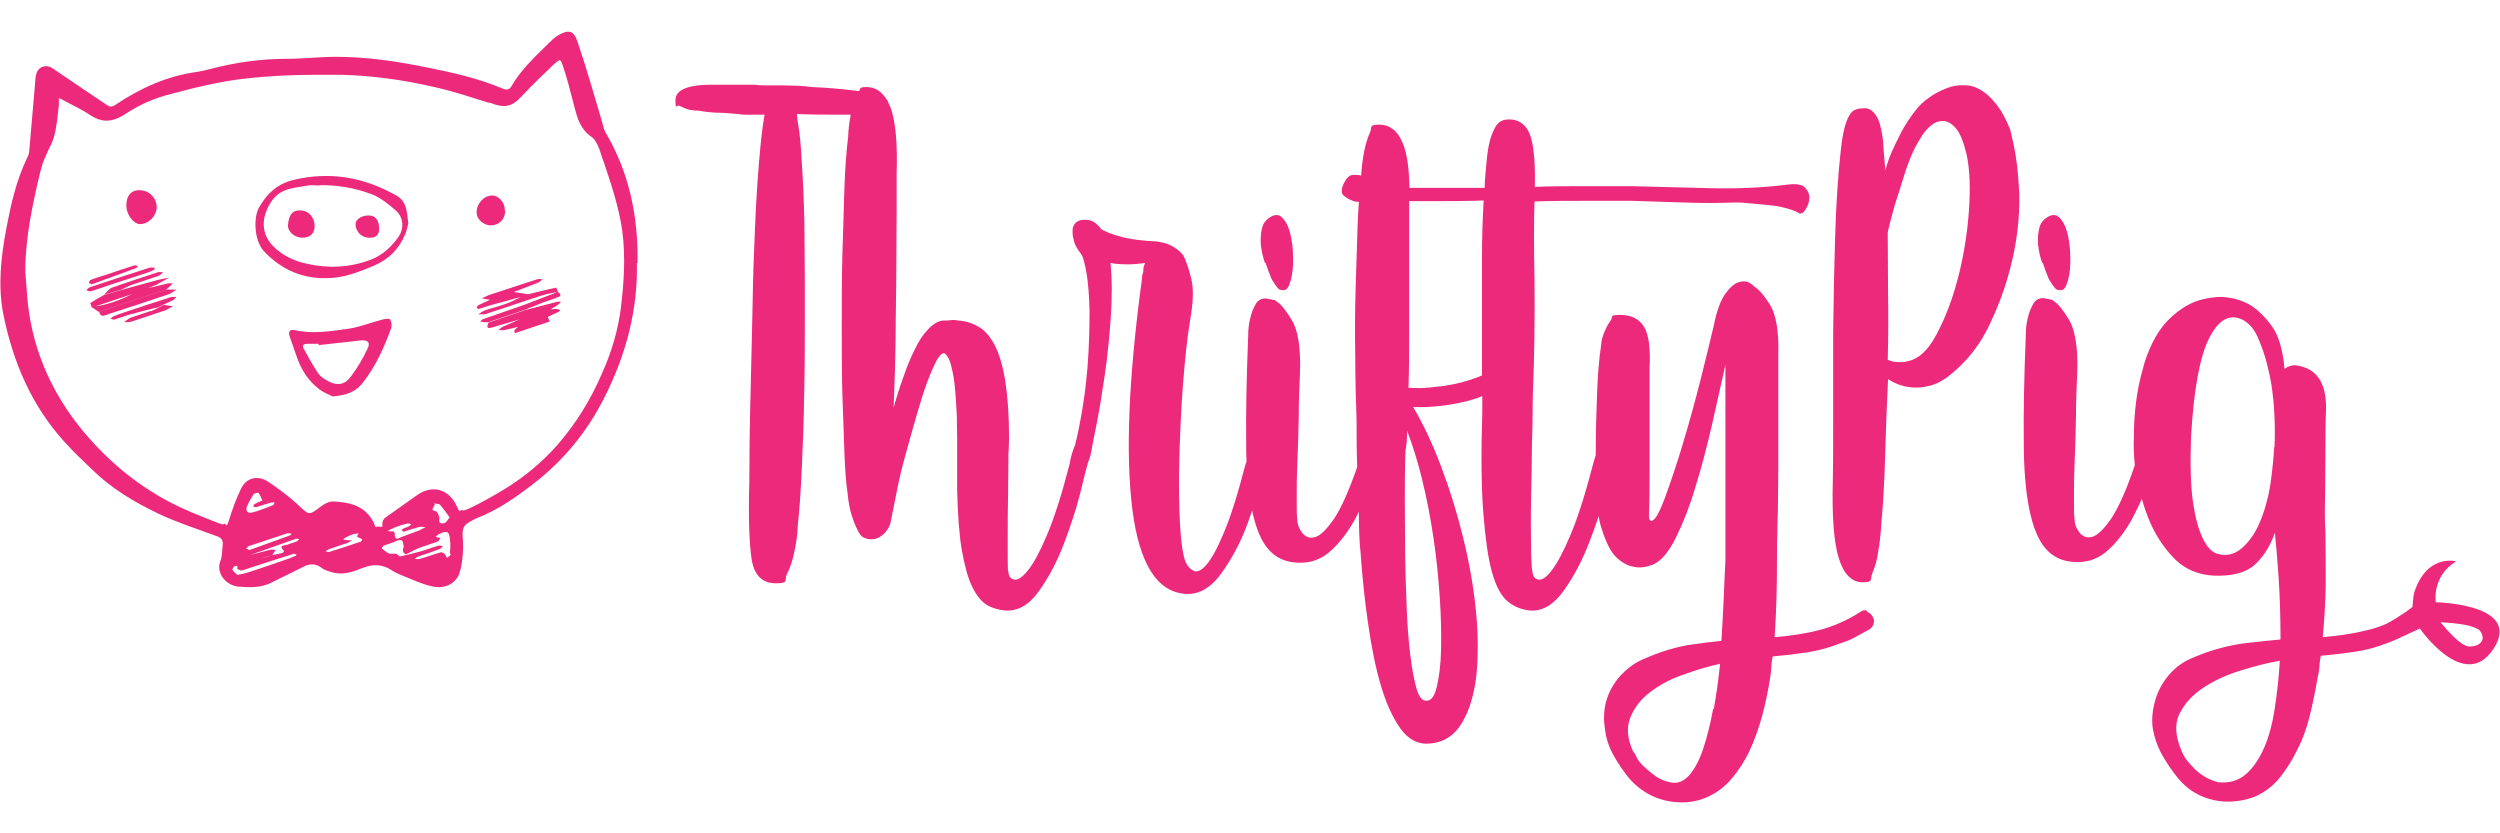 <?xml version="1.0" encoding="UTF-8"?>
<svg id="a" xmlns="http://www.w3.org/2000/svg" width="165" height="55" version="1.1" viewBox="0 0 751.7 231.4">
  <!-- Generator: Adobe Illustrator 29.1.0, SVG Export Plug-In . SVG Version: 2.1.0 Build 142)  -->
  <defs>
    <style>
      .st0 {
        fill: #ec297b;
      }
    </style>
  </defs>
  <g>
    <path class="st0" d="M380.5,69.4c.6,1.8,1.2,3.3,1.7,4.6.3.7.6,1.1.7,1.2.8,1.3,1.4,2,1.7,2.2.3.2.6.2.7.2,1.1.3,1.9-.2,2.4-1.7.6-1.5,1-3.5,1.1-6.1,0-2.6,0-5.1-.5-7.5-.4-2.4-1.1-4.4-2.2-5.8-1.1-1.5-2.3-1.8-3.8-1-1.5.8-2.4,1.9-2.8,3.4-.4,1.5-.5,3.1-.4,5,.2,1.9.6,3.7,1.2,5.5h0Z"/>
    <path class="st0" d="M561.3,174c-.7-.2-1.3-.1-1.9.4-4.1,2.6-8.2,4.4-12.5,5.5-4.3,1.1-8.7,1.7-13.3,2.1.5-7.5.7-15,.7-22.6s0-5.2.1-8.3c0-3.1.2-6.3.2-9.7,0-3.4.1-6.9.1-10.5v-34.1c.2-6.8-.7-11.7-2.4-14.6-1.8-2.9-3.5-4.9-5.1-5.8,0-.2-.4-.5-1.3-1-.9-.5-1.9-.5-3.2-.1-1.2.4-2.5,1.5-3.9,3.4-1.4,1.9-2.6,5.1-3.5,9.6-1,4.2-2.3,9.7-4,16.4-1.7,6.7-3.5,13.2-5.4,19.5-1.9,6.3-3.7,11.6-5.4,16.2-1.7,4.5-3,6.7-4,6.6-.5,0-.7-.6-.7-1.7.2-4.5.2-9.1.2-13.8v-30.3c.3-5.8-.2-10-1.6-12.4-1.4-2.4-3.8-3.7-7.2-3.7s-2.1.5-2.8,1.5c-.7,1-1.3,2-1.8,3.2-.7,1.5-1.1,3-1.2,4.6-.6,3.9-1.1,9.7-1.3,17.5-.2,5-.3,10.1-.3,15.4-.3.8-.5,1.7-.8,2.7-2.4,9.3-4.7,16.4-6.8,21.3-2.1,5-4,8.5-5.6,10.6-1.6,2.1-3,3-4,2.8-1.1-.2-1.7-1-1.8-2.3-.2-.8-.3-2.4-.4-4.9,0-2.4-.1-5.3-.1-8.6s0-6.9.1-10.8.2-7.7.2-11.4c0-3.7.2-7.1.2-10.2,0-3.1.1-5.6.1-7.5.5-12.2.6-23.5.5-34-.2-10.5-.2-18.5,0-24,4.9-.2,9.7-.2,14.6-.2h14.6c5.2.2,10.4.3,15.6.5,5.2.2,10.4.2,15.6,0,.6,0,1.9,0,3.7.2,1.8.2,3.7.3,5.6.5,1.9.2,3.8.4,5.5.9,1.7.4,3,.9,3.8,1.3.8.7,1.6.5,2.3-.5.7-1,1.2-2.1,1.3-3.3.2-1.2-.2-2.3-1.1-3.4-.9-1.1-2.6-1.4-5.2-1.1-7.8,1-15.6,1.3-23.5,1.1-7.9-.2-15.7-.4-23.5-.6h-14.6c-4.9,0-9.7,0-14.6.2.2-8.4-.5-14-1.9-16.7s-3.8-3.9-6.9-3.5c-1.3.2-2.3.9-3,2.1-.7,1.2-1.2,2.5-1.6,3.8-.5,1.8-.8,3.7-1,5.6-.3,2.9-.6,5.9-.7,9h-22.6c-.1-5.7-.7-10-1.8-12.9-1.5-4.1-4-6.1-7.3-6.1s-2,.8-2.8,2.4c-.7,1.6-1.2,3.3-1.6,5.1-.5,2.3-.8,4.8-1,7.5,0,.1,0,.2,0,.3-.9-.2-1.7-.2-2.4-.2-1.1,0-2,.9-2.7,2.3-1,1.9-1,3.3-.1,4,.9.7,1.9,1.3,3,1.6.3.2.8.2,1.5.2h0c-.2,2.3-.3,4.8-.4,7.4-.2,6.1-.4,12.5-.6,19.1-.2,6.7-.2,13.4-.1,20.2,0,6.8.2,13.1.4,19,0,4.8,0,9.5.2,14-2.5,7.2-4.8,12.3-6.9,15.5-2.2,3.2-4.1,5.1-5.7,5.6-1.6.5-2.9,0-3.9-1.2-1-1.3-1.5-2.6-1.5-3.9-.2-1-.2-3-.2-6.2s0-6.9.2-11.2c.2-4.3.3-8.8.4-13.6,0-4.8.2-9.4.4-13.8.2-7.1-.6-12.2-2.4-15.2-1.8-3-3.3-4.9-4.6-5.7-.3-.3-.6-.5-.9-.5s-.5,0-.9-.2c-.3,0-.6,0-1-.2-1.6-.2-2.8.4-3.5,1.6-.7,1.2-1.3,2.6-1.6,4-.5,1.8-.7,3.7-.7,5.8-.5,12.5-.7,23-.6,31.5,0,2.1,0,4.1.1,6,0,.3-.2.6-.3.9-2.4,9.3-4.6,16.2-6.6,20.8-1.9,4.6-3.7,7.8-5.2,9.5-1.5,1.7-2.8,2.3-3.9,1.7-1.1-.6-1.8-1.4-2.3-2.6-.8-1.9-1.4-5.8-1.7-11.4-.3-5.7-.4-12.2-.2-19.5.2-7.3.5-14.8,1.1-22.5.6-7.7,1.3-14.5,2.3-20.3.8-4.7.9-8.5.2-11.4-.7-2.9-1.5-5.3-2.4-7.1-1.5-1.8-3.3-3-5.6-3.7-1.3-.3-2.2-.5-2.7-.5-4.1-.2-7.4-.6-10.1-1.3-2.7-.7-4.7-1.5-6.2-2.3-1.1-1.5-2.3-2.4-3.4-2.7-.6-.2-1.3-.2-1.9-.2s-1.1.1-1.7.4c-.6.2-1.1.8-1.5,1.6-.2.5-.2,1.1-.2,1.9s.2,1.7.5,2.8c.3,1.1,1.1,2.3,2.2,3.8.5.8,1,2.7,1.5,5.6.5,2.9.8,6.7.9,11.4,0,4.7-.1,10.3-.6,16.7-.5,6.4-1.5,13.5-3.2,21.3-.2.7-.4,1.4-.5,2.1-.2.4-.3.9-.5,1.3-.5,1.3-.9,2.8-1.2,4.6-2.4,9.3-4.7,16.4-6.8,21.3-2.1,5-4,8.5-5.7,10.6-1.7,2.1-3.1,3-4.1,2.8-1.1-.2-1.7-1-1.8-2.3-.2-.6-.2-2.1-.2-4.3v-7.9c0-3.1,0-6.4.1-10,0-3.6.1-7.1.1-10.7s0-2.6.1-3.8c0-1.2.1-2.4.1-3.5,0-6.8-.4-12.5-1.1-17-.7-4.5-1.8-8.2-3.1-10.8-1.4-2.7-3-4.6-4.9-5.7-1.9-1.1-4-1.8-6.2-1.9-.8-.2-1.6-.2-2.3-.1s-1.5.1-2.3.1c-1.5.2-2.9,1-4.4,2.6-1.5,1.5-2.8,3.5-4,6-1.2,2.4-2.4,5.2-3.4,8.2-1.1,3-2.1,6.1-3,9.4.3-6.8.5-13.8.6-20.9,0-7.1.2-14,.2-20.5,0-6.5.1-12.3.1-17.3v-11.4c.3-9.3-.3-15.9-1.8-20.1-.3-.7-.6-1.4-.9-2,0-.2-.2-.4-.4-.6-1.5-2.4-3.5-3.6-5.9-3.6s-1.7.4-2.3,1.2c-4.2-.5-8.8-1-14-1.2-1.5-.2-2.9-.3-4.4-.4-1.5,0-2.9-.1-4.4-.1h-4.4c-1.5,0-2.8,0-4.1-.2h-11.7c-8.1-.2-12.2,1.4-12.2,4.6s.4,1.4,1.1,1.7c.7.3,1.5.7,2.3,1,1,.3,2.2.5,3.7.5,1.5.3,3.2.5,5.2.6,2,0,4.2.2,6.5.4,1,.2,1.9.2,2.9.2h5.1c-.7,3.7-1.2,8.6-1.7,14.6-.5,6-.9,12.6-1.2,19.8-.3,7.2-.6,14.7-.7,22.4-.2,7.7-.3,15.1-.5,22-.2,7-.3,13.3-.4,18.9,0,5.6-.1,9.9-.1,13-.3,10.6,0,18.2.7,23,.8,4.8,3.2,7.2,7.3,7.2s2.4-.9,3.3-2.7c.9-1.8,1.6-3.8,2.1-6.1.6-2.6,1.1-5.5,1.2-8.8.5-4.5.9-10.3,1.2-17.2.3-6.9.6-14.2.7-22,.2-7.8.2-15.7.2-23.9s0-15.8-.1-23c0-7.2-.3-13.7-.6-19.4-.3-5.7-.6-10-1-12.9-.3-1.9-.6-3.7-.7-5.1,4.5.2,8.7.2,12.4.2s2.6,0,3.8,0c-.4,2.1-.7,4.4-.8,6.9-.5,4.1-.9,9.2-1.1,15.3-.2,6.2-.4,12.7-.6,19.7-.2,7-.2,14.2-.2,21.5s0,14.4.2,20.9c.2,6.6.4,12.4.6,17.5.2,5.1.5,9,.9,11.6.3,3.2.8,5.8,1.5,7.7.6,1.9,1.3,3.3,1.8,4.3.6,1,1.1,1.6,1.7,1.8.6.2,1,.4,1.3.4,1.3.2,2.4,0,3.4-.6,1-.6,1.7-1.3,2.2-2.1.6-.8,1.1-1.8,1.2-2.9.5-2.4,1.1-5.4,1.8-9,.7-3.6,1.6-7.3,2.7-11.2,1.1-3.9,2.1-7.7,3.2-11.4,1.1-3.7,2.1-7.1,3.2-10,1.1-2.9,2.1-5.2,3-6.8,1-1.6,1.8-2.2,2.4-1.7.8.7,1.5,2,1.9,4,.5,2,.9,4.3,1.1,6.9.2,2.6.4,5.2.5,7.8,0,2.6.1,4.7.1,6.3v16.1c.2,7.3.6,13.3,1.4,17.9.8,4.6,1.8,8.3,3.1,11,1.3,2.7,2.8,4.5,4.4,5.5,1.7,1,3.6,1.5,5.6,1.7,3.9.2,7.3-1.8,10.2-6,2.9-4.1,5.4-8.8,7.4-14.1,2-5.3,3.7-10.3,4.9-15.2,1.2-4.7,1.9-7.8,2.3-9.1.5-1.1.9-2.5,1.2-4.3.2-1,.6-3.5,1.5-7.7.8-4.1,1.6-9,2.4-14.5.8-5.5,1.4-11.3,1.8-17.4.4-6.1.4-11.5-.1-16.2,1.6.3,3.4.4,5.2.4,1.9,0,3.6-.2,5.2-.4-.3.7-.5,1.3-.5,1.8s0,1-.2,1.3c-.2.7-.2,1.1-.2,1.5-4.1,30-5,53.2-2.9,69.6,2.1,16.4,7.5,24.8,16.1,25.3,3.7.2,7-1.6,9.9-5.2,2.8-3.7,5.2-7.8,7.2-12.4,1.1-2.5,2-5.1,2.8-7.5,1.1,5.3,2.7,9.2,4.9,11.7,2.2,2.5,5.1,3.9,8.9,4,3.9.2,7.2-1.1,10-3.7,2.8-2.6,5.1-5.7,7.1-9.3.4-.8.8-1.5,1.2-2.3,0,.4,0,.9,0,1.3,0,4.5.2,8.2.5,11,.5,7,1.2,14,2.2,20.9,1,7,2.2,13.2,3.8,18.7,1.6,5.5,3.6,9.9,6,13.3,2.4,3.3,5.3,4.8,8.7,4.5,4.2-.3,7.5-2.4,9.7-6.1,2.3-3.7,3.7-8.5,4.4-14.2.6-5.8.6-12.3-.1-19.5-.7-7.2-2-14.5-3.8-21.9-1.8-7.4-4-14.5-6.6-21.4-2.6-6.9-5.4-12.9-8.5-18.1,5.7.2,11.2-.5,16.7-1.9,1.4-.4,2.8-.8,4.1-1.4v4.8c-.4,12.5-.3,22.6.3,30.2.6,7.6,1.4,13.6,2.6,17.9,1.2,4.3,2.8,7.3,4.8,8.9,2,1.6,4.3,2.5,6.8,2.7,3.7.2,7-1.8,10-6s5.4-8.8,7.5-14.1c1.1-2.8,2.1-5.6,3-8.3.2,1.4.5,2.7.9,3.8,1.3,4.2,2.8,7.1,4.4,8.6,1.6,1.5,3.3,2.5,5.1,2.8,1.8.5,3.8.2,6.1-.7,2.4-1.1,4.7-3.9,6.8-8.2,2.1-4.3,4.1-9.3,5.8-15.1,1.8-5.8,3.4-11.9,4.9-18.4,1.5-6.5,2.8-12.6,4.1-18.3v58.9c-.2,3.2-.3,6.9-.5,11.1-.2,4.1-.4,8.5-.7,13-2.8.3-5.4.6-8,1-2.6.3-5.3.9-8,1.7-2.6.8-5.2,1.8-7.7,2.9-2.5,1.1-4.7,2.8-6.7,4.9-4.1,4.7-5.6,10.1-4.6,16.1.3,2.8,1.2,5.4,2.6,7.9,1.4,2.5,3,4.8,4.7,6.9,3.7,4.2,8.4,6.6,13.9,7.1,3.4.3,6.6-.2,9.5-1.5,2.9-1.3,5.4-3.2,7.5-5.7,2.1-2.5,3.8-5.2,5.1-7.9,1.6-3.4,2.9-7,3.9-10.7,1-3.7,1.8-7.5,2.4-11.2.2-1.1.3-2.3.4-3.4,0-1.1.2-2.3.4-3.4,3.4-.3,6.8-.7,10.2-1.2,3.4-.5,6.7-1.4,10-2.7,1.6-.5,3.2-1.1,4.6-1.9,1.5-.8,2.9-1.6,4.4-2.4.6-.5,1.1-1.1,1.2-1.8.2-.7,0-1.4-.4-2.1-.4-.6-.9-1.1-1.6-1.3h0ZM427.6,134.6c1.4,5.6,2.5,11.4,3.4,17.4.9,6,1.5,12,1.9,17.9.4,5.9.5,11.2.4,15.8s-.6,8.4-1.3,11.3c-.7,2.9-1.8,4.3-3.3,4.1-1.1,0-2.1-1.2-2.8-3.7s-1.3-5.6-1.8-9.6c-.5-4-.9-8.6-1.1-13.8-.2-5.2-.4-10.6-.5-16.1,0-5.5-.1-11-.1-16.6s0-10.6.2-15.3c.2-1,.3-2,.4-3,0-1.1.1-2.1.1-3,1.6,4.1,3.1,8.9,4.5,14.5h0ZM442.5,104.5c-3.4,1.1-6.9,1.9-10.5,2.2-1.5.2-2.9.3-4.4.4-1.5,0-2.8,0-4.1-.1.2-5.4.2-10.7.2-16.1v-37.3c0-.9,0-1.8,0-2.7h5.2c5.8,0,11.5,0,17.2-.2-.3,5.4-.5,11.2-.5,17.7v34.9c-1.1.5-2.1.9-3.2,1.2h0ZM515.1,203.6c-.8,4.4-1.8,8.3-2.9,11.7-1.1,3.4-2.5,6.1-4.1,8-1.6,1.9-3.5,2.8-5.6,2.4-1.8-.3-3.4-1-4.7-1.9-1.4-1-2.7-2.1-4-3.4-.8-.8-1.4-1.6-1.7-2.3-.3-.7-.6-1.3-1-1.6-1.8-3.9-2.1-7.3-.9-10.3,1.2-3,3.2-5.6,6-7.7,2.8-2.1,6-3.9,9.9-5.2,3.8-1.4,7.5-2.5,11.1-3.3-.5,4.7-1.1,9.3-1.9,13.6h0Z"/>
    <path class="st0" d="M606.1,37.3c-.5-2.9-1.1-5.6-1.7-8-1.3-3.2-2.7-5.8-4.3-7.7-1.5-1.9-3-3.2-4.3-4-1.6-1-3.2-1.5-4.6-1.5-2.3-.2-4.4.2-6.3,1-1.9.8-3.6,1.7-4.9,2.7-1.6,1.1-3,2.4-4.1,3.9-1.8,2.3-3.2,4.5-4.3,6.6-1.1,2.1-2,4.1-2.8,5.8-.8,1.9-1.5,3.8-1.9,5.6-.3-3.6-.6-6.5-.7-8.8-.3-2.8-.8-4.8-1.3-6.2-.6-1.4-1.3-2.4-2.1-3-.8-.6-1.7-.9-2.7-.7-.8,0-1.5.1-2.2.4-.7.2-1.3.8-1.8,1.7-.6.9-1.1,2.2-1.5,3.8-.4,1.6-.8,3.8-1.1,6.6-.8,7.3-1.4,15.8-1.7,25.6-.3,9.7-.5,19.4-.6,29,0,9.6,0,18.4,0,26.5,0,8.1,0,14.1-.1,18-.3,11,.3,19,1.8,23.7,1.5,4.8,3.9,7.2,7.2,7.2s2.1-.9,2.9-2.8c.8-1.9,1.4-3.9,1.7-6.2.5-2.6.8-5.6,1-9,.5-5.4.9-11.8,1.1-19.4.2-7.5.5-15.5.9-23.7,1.9,1.3,4.1,2.1,6.3,2.4,1.9.3,4.1.2,6.6-.5,2.4-.6,5-2.3,7.8-4.9,4.1-3.7,7.3-8.1,9.7-13.1,2.4-5,4.3-9.9,5.6-14.6,1.6-5.4,2.7-11,3.2-16.8.3-3.9.4-7.5.1-10.8-.2-3.3-.5-6.2-.9-8.6h0ZM592,54c-.5,6.9-1.6,13.6-3.3,20.1-1.7,6.5-3.9,12.2-6.5,17-2.6,4.9-5.6,7.5-9,8-.5.2-1.1.2-1.7.2s-1.1,0-1.7-.1c-.7,0-1.4-.3-2.2-.6.2-6.8.2-13.5.1-20,0-6.5-.1-12.6-.1-18.3.6-2.8,1.4-5.6,2.2-8.5.8-2.4,1.7-5.2,2.6-8.2.9-3,2-5.9,3.3-8.6.8-1.5,1.6-2.8,2.4-4.1.8-1.1,1.7-2.1,2.7-2.9,1-.8,2.1-1.2,3.4-1.2s2.6.7,3.9,2.2c1.3,1.5,2.3,4.1,3.2,7.8,1,4.5,1.2,10.3.7,17.2h0Z"/>
    <path class="st0" d="M614.2,69.4c.6,1.8,1.2,3.3,1.7,4.6.3.7.6,1.1.7,1.2.8,1.3,1.4,2,1.7,2.2.3.2.6.2.7.2,1.1.3,1.9-.2,2.4-1.7.6-1.5,1-3.5,1.1-6.1,0-2.6,0-5.1-.5-7.5-.4-2.4-1.1-4.4-2.2-5.8-1.1-1.5-2.3-1.8-3.8-1-1.5.8-2.4,1.9-2.8,3.4-.4,1.5-.5,3.1-.4,5,.2,1.9.6,3.7,1.2,5.5h0Z"/>
    <path class="st0" d="M732.4,171.5s-1.3-7.8,6.1-12.3c0,0-8.8-2.4-12.6,9.4-.3,1-.5,4.3-.5,4.3,0,0-3.5,2.8-7.9,5.1-1.8.8-3.7,1.4-5.7,1.9-4.4,1.1-8.8,1.7-13.4,2.1.5-5.2.8-10.5.9-15.8,0-5.4,0-10.7-.1-16.1-.2-2.8-.2-6.2-.1-10.5,0-4.2.1-8.3.1-12.2s0-9.3.2-14.4c0-7.6-2.9-11.8-8.8-12.7-1.3-.2-2.5.2-3.7,1-.5-5.8-1.8-10.2-4-13.1-2.2-2.9-4.4-5-6.7-6.3-2.8-1.5-5.8-2.2-9-2.2-3.4.2-6.4.9-8.9,2.2-2.5,1.3-4.7,3-6.6,5-1.9,2-3.4,4.3-4.6,6.8-1.2,2.5-2.2,5.1-2.8,7.7-1.8,6.2-2.7,13.1-2.7,20.9-.1,2.3,0,5,.3,8-2.5,7.4-4.9,12.7-7,15.9-2.2,3.2-4.1,5.1-5.7,5.6-1.6.5-2.9,0-3.9-1.2-1-1.3-1.5-2.6-1.5-3.9-.2-1-.2-3-.2-6.2s0-6.9.2-11.2c.2-4.3.3-8.8.4-13.6,0-4.8.2-9.4.4-13.8.2-7.1-.7-12.2-2.4-15.2-1.8-3-3.3-4.9-4.6-5.7-.3-.3-.6-.5-.8-.5s-.5,0-.9-.2c-.3,0-.7,0-1-.2-1.6-.2-2.8.4-3.5,1.6-.7,1.2-1.3,2.6-1.6,4-.5,1.8-.7,3.7-.7,5.8-.5,12.5-.7,23-.6,31.5,0,8.5.6,15.4,1.7,20.7,1.1,5.3,2.7,9.2,4.9,11.7,2.2,2.5,5.1,3.9,8.9,4,3.9.2,7.2-1.1,10-3.7,2.8-2.6,5.1-5.7,7.1-9.3,1.1-2.1,2.1-4.1,2.9-6,.7,2.4,1.5,4.8,2.5,7.1,1.9,4.3,4.4,8,7.5,11.1,3.2,3.1,7.1,4.7,11.8,4.9,5.7.2,9.8-1,12.4-3.5,2.6-2.5,4.5-5.6,5.8-9.4.3,2.8.7,7.1,1.1,13,.4,5.9.6,12.3.6,19.1-3.2.3-6.5.6-9.6,1-3.2.3-6.4,1-9.6,1.9-2.8.8-5.4,1.8-7.9,2.9-2.5,1.1-4.7,2.8-6.5,4.9-1.9,2.3-3.3,4.8-4.1,7.7-.8,2.8-1.1,5.6-.7,8.4.5,2.8,1.4,5.4,2.8,7.9,1.4,2.5,3,4.8,4.7,6.9,3.4,4.2,8,6.6,13.6,7.1,3.4.2,6.7-.3,9.7-1.5,2.9-1.3,5.4-3.2,7.4-5.7,2-2.5,3.7-5.2,5-7.9,1.8-3.4,3.1-7,4-10.7.9-3.7,1.7-7.5,2.3-11.2.3-1.1.5-2.3.6-3.4,0-1.1.2-2.3.4-3.4,3.4-.3,6.8-.7,10.2-1.2,3.4-.5,6.7-1.4,10-2.7,1.4-.5,2.7-1.1,4.2-1.8l5.4-2.5s13.5,19.5,22.2,6c8.7-13.5-17.6-13.9-17.6-13.9h0ZM683.8,124.9c-.2,3.6-.6,7.4-1.2,11.6-.7,4.1-1.8,8-3.4,11.6-1.3,2.9-3,5.3-5.2,7.2-2.2,1.9-4.7,2.4-7.4,1.6-1.6-.5-3.1-2.1-4.4-4.9-1.1-2.3-2.1-5.8-2.8-10.5-.7-4.7-.9-11.3-.6-19.7.8-14.1,2.6-24,5.4-29.6,2.8-5.6,6.1-7.5,10-5.7,1.9,1,3.5,2.7,4.6,5.2,1.1,2.5,2.1,5.2,2.8,8,.7,2.8,1.3,5.5,1.6,8,.3,2.5.5,4.1.5,4.7.3,4.1.4,8.2.2,12.4h0ZM684,203.3c-.7,4.5-1.7,8.5-3.2,11.9-1.5,3.4-3.3,6.1-5.5,8-2.2,1.9-5,2.8-8.4,2.4-3.2-.8-6-2.6-8.3-5.4-.8-.8-1.4-1.6-1.8-2.3-.4-.7-.7-1.3-.8-1.6-1.9-4.4-2.2-8.1-.7-11.2,1.5-3.1,3.9-5.7,7.2-7.9,3.3-2.2,7.1-3.9,11.3-5.2,4.2-1.3,8.1-2.3,11.7-2.9-.3,4.9-.8,9.6-1.5,14.1h0ZM746.3,183.1c-1,1.7-3.1,1.7-4.1,1.7-2-.3-4.9-3.1-8.4-7.3,5.3.3,9.4.9,11.5,2.2.7.6,1.6,2.2,1,3.4h0Z"/>
  </g>
  <path class="st0" d="M100.2,109.7c-1-.5-2.9-1.2-4.4-2.4-3.1-2.4-5.2-5.7-6.5-9.4-.7-2.1-1.5-4.2-2.2-6.3-.5-1.4,0-2.3,1.6-1.9,5.3,1.2,10.7.3,15.9-.4,3.5-.5,6.9-1.9,10.4-2.8.8-.2,2.1-.4,2.3,0,.4.7.6,1.8.3,2.6-2.1,5.9-4.7,11.5-8.5,16.4-2,2.6-4.8,3.8-9,4.1h0ZM95.8,94.1v-.3c-1.1,0-2.3,0-3.4,0-1.4,0-1.6.6-1,1.6,1.4,2.5,2.7,5,4.3,7.3.7,1,1.8,1.7,2.9,2.3,2.8,1.5,5.1,1.2,7-1.5,1.9-2.5,3.5-5.3,4.9-8.2,1-2,0-2.8-2.3-2.5-4.2.5-8.3.9-12.5,1.4h0ZM42.1,57.8c2.7,0,5.2-2.7,5-5.4-.2-2.8-2.5-4.9-5.5-4.8-2.3.1-3.7,1.9-3.6,4.7,0,2.7,2.2,5.5,4.1,5.5h0ZM151.8,53.7c0-2.4-1.8-4.5-3.8-4.5-2.5,0-4.7,2.4-4.7,5.1,0,2,2,3.8,4.2,3.9,2.5,0,4.4-1.8,4.4-4.4h0ZM49.9,77.5c.4-.3.8-.6,1.1-.9.3-.3.6-.6,1-1-.5,0-.9,0-1.4,0-2.5.6-5,1.2-7.4,1.8l-2.3.8c-4.2,2.3-8.6,4-13.4,4.5h0s2.2,1.5,2.2,1.5c6.7-2.2,13.4-4.5,20.1-6.7h0ZM165.5,83.5c.7-.5,1.5-.9,2.2-1.4.4-.3.7-.6,1-.9-.4,0-.9-.2-1.3,0-3.1.8-6.2,1.6-9.3,2.4-3.7,1.3-7.5,2.5-11.2,3.8-.5,1.1-.7,2,1,1.5,3.4-1,6.8-2,10.2-3,2.5-.7,5-1.5,7.5-2.2h0ZM32.8,84.8c5.9-1.9,11.7-3.8,17.6-5.8,1-.3,1.8-1,2.7-1.5-1.1,0-2.1,0-3.2,0-6.7,2.2-13.4,4.5-20.1,6.7.6,2,2,.9,3,.6ZM47.5,75.7c1.2-.5,2.2-1.2,3.4-1.8-1.2.2-2.3.4-3.5.7-3.6,1-7.3,2-10.9,3l-5.2,1.5c-1.4.8-2.9,1.6-4.2,2.5,0,0,.4.8.5,1.3h0c4.5-1.5,8.9-3,13.4-4.5l2.3-.8c1.4-.6,2.9-1.2,4.3-1.8ZM163.8,81.2c1.4-.5,2.8-.9,4.1-1.5,1.2-.5.4-1.1-.2-1.5h0c-3.2,1.2-6.4,2.5-9.6,3.7-4.3,1.5-8.6,3-12.9,4.5-.3.1-.5.4-.8.7.4,0,.9.2,1.3.2.4,0,.7,0,1.1,0,3.7-1.3,7.5-2.5,11.2-3.8,1.9-.8,3.8-1.5,5.7-2.3h0ZM156.6,79.7c-1.4.7-2.8,1.5-4.3,2-2.1.8-4.3,1.3-6.4,2-.8.3-1.4.8-2.1,1.2.8,0,1.6.1,2.3-.1,5.7-1.8,11.3-3.8,17-5.6,1.5-.5,3.1-.7,4.7-1h0c-.2-.4-.5-1.3-.6-1.3-2.8.6-5.6,1.3-8.4,2l-2.3.8h0ZM151.3,88.6c-.5.2-.9.7-1.4,1,.5,0,1.1.2,1.6.1,1.5-.3,2.9-.7,4.3-1,3-1,6-2,8.9-3,1-.5,2-.9,3-1.4.3-.1.5-.4.8-.6-.4-.1-.8-.4-1.2-.4-.6,0-1.2.1-1.8.2-2.5.7-5,1.5-7.5,2.2-2.2,1-4.5,1.9-6.7,2.9h0ZM154.3,78.3c2.5-1,5-1.9,7.5-2.9.5-.2.9-.7,1.4-1-.6,0-1.2-.2-1.7,0-4.7,1.5-9.4,3.1-14.1,4.6-.9.3-1.7.8-2.6,1.1.9.2,1.8.3,2.8.5,2.2-.7,4.5-1.5,6.7-2.2h0ZM46.4,70.9c-.5,0-1-.1-1.4,0-6,1.9-12,3.9-18,5.9-.4.1-.7.6-1,.9.4.1.9.4,1.3.3,2-.6,4-1.3,6-2,3.9-1.3,7.8-2.5,11.6-3.8.6-.2,1.1-.5,1.6-.8,0,0,0-.4,0-.4ZM49.2,82c1-.5,2-.9,3-1.4.3-.2.6-.6.8-.9-.5,0-.9,0-1.4,0-4.7,1.5-9.4,3-14.1,4.6-1.2.4-2.3.8-3.5,1.3-.3.1-.5.5-.8.7.4,0,.8.3,1.2.2,1.9-.6,3.7-1.3,5.7-1.8,2.5-.7,5-1.3,7.5-1.9l1.5-.8h0ZM39.8,76c2.6-.9,5.2-1.7,7.8-2.6.6-.2,1-.8,1.5-1.1-.6,0-1.2-.2-1.7,0-4.6,1.5-9.2,3-13.7,4.6-.9.3-1.6,1.4-2.4,2.1,1.7-.5,3.5-1,5.2-1.5,1.1-.5,2.2-1.1,3.3-1.5h0ZM143.7,82.3c-.2.1-.3.5-.4.8.2,0,.5.2.7.2,1.1-.3,2.1-.7,3.1-1,3.2-.9,6.3-1.7,9.5-2.6.8-.3,1.5-.5,2.3-.8l-4.5-.7c-2.2.7-4.5,1.5-6.7,2.2-1.3.6-2.6,1.2-3.9,1.8h0ZM45.4,83.9c-2,.7-4,1.3-6,2-.8.3-1.4.9-2.1,1.4.8,0,1.6,0,2.3-.2,3.3-1.1,6.6-2.2,9.9-3.3.9-.3,1.7-.9,2.5-1.3-.9-.1-1.9-.3-2.8-.4l-1.5.8c-.8.4-1.5.8-2.3,1.1ZM41,70.9c.2,0,.4-.3.5-.5-.3,0-.7-.3-1-.2-2.9.9-5.9,1.9-8.8,2.9-1.5.5-3,.9-4.5,1.5-.2,0-.3.6-.5.9l.9.4c4.3-1.6,8.9-3.2,13.4-4.9h0ZM154.7,89.7c-.1.2,0,.6.1.9,3.5-1.2,7-2.3,10.5-3.5l-.6-1.4c-3,1-6,2-8.9,3-.4.3-.8.6-1.1,1ZM122.7,57.8c-.2.8-.4,1.9-.8,2.9-1.9,4.6-5.1,7.8-9.7,9.7-4.1,1.7-8.3,3.4-12.8,3.6-8,.5-14.6-2.3-20-8-3-3.2-3.3-10.3-1.4-13.4,2.4-4.1,5.4-6.9,10.3-8.1,11-2.6,21-.8,30.7,4.6,3.5,1.9,3.3,5.2,3.8,8.7ZM95.9,46.2c-1.1,0-2.3-.2-3.3,0-4,.8-8.2.6-11,4.8-3,4.5-3.3,9.5.5,13.4,2.8,2.9,6.4,4.5,10.1,5.3,6.5,1.5,13,1.2,19.3-1.2,3.6-1.4,6.1-3.8,8.2-6.7,1.9-2.6,1.7-6-.7-8.1-2.2-1.9-4.6-3.9-7.3-4.9-5-1.9-10.3-2.8-15.7-2.7ZM86.6,58c-.2,2,1.9,3.8,4.2,3.9,2.4,0,3.8-1.2,3.8-3.5s-1.5-4.6-4.1-4.7c-2.9-.2-3.6,1.6-3.9,4.3ZM114,58.9c-.1-2.4-1.2-3.7-3.2-3.7-2.1,0-3.9,1.2-3.9,2.6,0,2.3,1.9,4.2,4.3,4.1,2,0,2.9-1,2.8-3ZM191.7,69.4c.2-14.3-2.6-27.3-9.7-39.3-.5-.8-.6-1.9-.9-2.8-2.4-8.1-4.7-16.2-7.4-24.2-1.2-3.6-2.7-3.9-6-2-.8.5-1.6,1.2-2.3,1.9-4.2,4.2-8.6,8.1-11.6,13.3-.6,1.1-1.4,1.3-2.8.7-7.1-3-14.6-4.7-22.1-6.2-9.2-1.9-18.5-3.3-27.9-3.3-4.9,0-9.9.6-14.8.6-7.9,0-15.5,1.1-23.1,3.1-1.2.3-2.4.6-3.6.8-9.2,1.2-17.3,4.9-24.9,10-1.3.9-2,.3-2.9-.3-5.3-3.6-10.7-7.2-16-10.8-1.8-1.2-4.1-.5-4.7,1.5-.4,1.2-.4,2.4-.5,3.7-.6,6.5-1.1,13-1.7,19.6,0,.7-.3,1.5-.6,2.1-3.3,6.8-4.9,14-6.3,21.3-1.6,8.6-2.6,17.2-.9,25.8,2.9,14.4,8.5,27.5,18.4,38.4,2.6,2.9,5.5,5.6,8.4,8.4,5.7,5.6,12.6,9.7,19.7,13.1,5.2,2.5,10.8,4.3,16.2,6.3.3,0,.5.2.7.3,0,0,0,0,.1,0,.2,0,.4.1.5.2,0,0,0,0,.1,0,.2,0,.3.1.5.2h0c.5.2.8.5,1,.7h0c0,0,.1.2.2.3h0c0,.1,0,.2.1.3.2.6,0,1.5-.1,3-.1,1-.1,2-.5,2.9-1.5,3.5,1.5,7.4,5.3,7.8,3.5.3,7,.4,10.2-1.3,3.1-1.6,6.2-3,9.3-4.6,2.1-1.1,3.9-1.1,5.8.4.7.6,1.8.8,2.7,1.1,3.3,1.1,6.4,0,9.4-1.2,3.1-1.2,6-1.2,8.8.7.9.6,2,1.1,3,1.5,3,1.2,5.9,2.6,9,3.3,3.8.9,7.1-.6,8.4-4,0,0,0-.1,0-.2.1-.3.2-.6.3-1,.7-3.2.9-6.6.6-9.9-.1-2.1.3-3.3,2-4.2.8-.4,1.5-.9,2.3-1.2,6.2-2.4,11.5-6.1,16.7-10.1,9.3-7.1,16.5-15.9,21.7-26.3,6.5-12.9,10-26.3,9.7-40.3h0ZM88.7,157.6c-.9.4-1.8.8-2.8,1.1-3.7,1.3-7.5,2.6-11.2,3.8-.9.3-1.9.5-3.3.8-.4-.4-1-.8-1.5-1.5-.1-.2.3-1,.6-1.1.8-.4,1.1,0,.8.8.6.2,1.2.6,1.6.4,4.2-1.3,8.4-2.8,12.7-4.1.9-.3,1.9-.6,2.8-.9.2,0,.6.2.8.3-.2.2-.3.4-.5.5h0ZM77,142.9c1.5-.4,3-1,4.6-1.4.3,0,.7,0,1,0-.2.3-.3.7-.5.8-2.1.8-4.1,1.7-6.2,2.2-1.5.4-2.2-.5-1.6-1.9.5-1.2,1.2-2.4,1.9-3.5.2-.4,1.3-.6,1.5-.5.5.6.8,1.4,1.2,2.3-.7.3-1.5.6-2.2,1-.3.1-.4.5-.6.8.3,0,.7.3,1,.2ZM74.4,154.8c.4-.2.9-.4,1.4-.5,3.5-1.2,7-2.3,10.5-3.5.4-.1.9,0,1.4.1-.2.2-.3.4-.5.5-4.2,1.5-8.4,3-12.2,4.4-.6-.3-.8-.4-1-.4.2-.2.3-.4.5-.5h0ZM89.2,153.2c-.9.4-1.9.6-2.8,1-.8.3-2.9,0-1,1.9,0,0-.3.6-.6.6-.9.3-1.9.4-2.9.6h0c-1.2.4-2.4.8-3.6,1.1,1.2-.4,2.4-.8,3.6-1.1h0c.3-.5.6-1,1-1.5-.5,0-1.1-.2-1.6-.1-2,.5-4,1.1-6.1,1.6,4.6-1.6,9.2-3.3,13.8-4.9.3,0,.7,0,1,.1-.3.2-.5.6-.8.7h0ZM108.4,153.3c-3.1,1.1-6.3,2.1-9.5,3.1-.3,0-.7-.1-1-.2.3-.2.6-.5.9-.6,1.9-.7,3.7-1.3,5.6-1.9.3-.1.6-.3,1.5-.8-1,0-1.3,0-1.7-.1-.3,0-.7-.1-1-.2.2-.2.5-.5.8-.6.7-.3,1.3-.7,2-.9.6-.2,1.2-.2,1.8-.3-.2.4-.5,1-.4,1,.4.3,1,.5,1.5.7-.1.3-.2.7-.4.8h0ZM113.2,149c-.3,0-.5-.5-.6-.9-2.4-5.5-7.2-6.7-12.5-6.9-1.2,0-2.6.7-3.6,1.5-3.7,2.8-3.5,2.7-7-.6-2.7-2.5-5.7-4.7-8.8-6.8-3.1-2.1-6.6-1.3-8.2,2-1.5,3.1-2.7,6.4-3.7,9.7-.2.6-.4,1-.6,1.4-.3-.2-.5-.4-.8-.6-.2.3-.3.3-.4.3h0c-.1,0-.3,0-.7-.2h-.1c-3.6-1.4-7.3-2.8-10.8-4.4-9.6-4.3-18.3-10.5-25.9-18.4-11.7-12.1-18.6-25.9-20.8-40.9-.4-2.7-.6-5.6-.8-8.3-.1-1.3-.2-2.6-.3-3.9,0-10.1,2.2-20.2,4.5-29.9l.2-.7c.5-2.1,1.4-4,2.3-6,.3-.6.6-1.2.9-1.8,1.1-2.5,1.5-5.4,1.8-8.1.1-1.1.3-2.3.4-3.4,0-.3,0-.6,0-.9,0-.1,0-.2,0-.4,0-.3,0-.7,0-.9.3.1.5.3.7.3l.9.5c2.7,1.4,5.6,2.8,8.1,4.5,1.6,1,3.1,1.5,4.6,1.5,2.3,0,4.4-1.1,6.3-2.4,3.7-2.4,7.7-4.1,11.5-5.2,8.5-2.3,16.2-4.2,24.2-5.1,6.5-.7,13.4-1.1,21.3-1.1s4.6,0,7,0c9.3.2,19,1.5,28.8,3.8,5.3,1.2,10.7,3,15.8,4.6h.5c1.6.7,3,1,4.1,1,2.2,0,3.7-1.1,5.9-3.5,3.2-3.4,6.6-6.6,9.2-9.1,1.2-1.1,1.6-1.2,1.7-1.2s.4,0,.9,1.6c1.2,3.4,2.1,7,3,10.5l.6,2.3c.8,3,1.7,6.4,5.1,8.7,1.3.9,2.2,3.2,2.7,4.8.3,1,.6,1.9,1,2.9,2.2,6.6,4.5,13.4,5.5,20.5,1.1,8.3.4,16.3-.4,23.1-.8,6.5-2.7,13.1-5.6,19.6-3.6,8.4-8.1,15.5-13.5,21.7-4.4,5-9.7,9.5-15.9,13.3-4,2.4-7.4,4.3-10.6,5.8-.4.2-1.4.6-1.8.6s-.2,0-.3-.2c-.3.1-.6.3-.9.4-.2-.4-.5-.9-.8-1.6-2.4-5.1-7.4-6.4-11.9-3.2-3.2,2.3-6.4,4.5-9.6,6.8-.4.3-.7.9-.8,1.4-.1.4,0,.9,0,1.3-.6,0-1.2,0-1.8-.1h0ZM130.9,144.1c-2.2-.5.7-1.8-.5-2.3.6.1,1.5,0,1.9.4,1,1.1,1.9,2.4,2.9,3.8-.7.8-1,1.6-1.6,1.7-.6.1-1.8.4-1.5-1.3.1-.7-.6-2.2-1.2-2.4h0ZM118.5,150.2c-.7,0-1.4,0-2-.1.7-.4,1.5-.8,2.2-1.1,1.3-.5,2.6-.9,3.9-1.2.3,0,.7.1,1,.2-.2.3-.4.6-.7.7-.5.3-1.2.4-1.7.7-.2,0-.3.4-.4.6.2,0,.4.2.6.3,1.5-.5,3-1,4.5-1.4.6-.2,1.4,0,2.1,0-.6.3-1.3.7-1.9,1-1.6.6-3.2,1.2-4.9,1.8-1,.3-2.7,1.8-2.5-1,0,0-.2-.2-.3-.2h0ZM135.5,157c0,.5-.7.8-1.1,1.2-.2-.4-.4-.9-.7-1.2-.3-.3-.8-.6-1.2-.5-2.1.6-4.2,1.4-6.4,2-.4.1-.9,0-1.4-.1.4-.2.8-.6,1.2-.7,2.1-.7,4.2-1.4,6.3-2.2.4-.1.6-.6,1-.9-.5,0-1-.2-1.4-.1-1.8.5-3.5,1.2-5.3,1.7-1.4.4-2.8.7-4.3,1.1h0s0,0,0,0c-.8.1-2,.6-2.2.3-.8-1-1.6-.6-2.6-.7-.9,0-1.8-1-2.6-1.6.2-.3.3-.7.5-.8,1.3-.5,2.6-.8,3.8-1.4,2.2-1,2.1.5,2.3,1.8-.5,1-.3,1.8.7,2.2h0c1.2-.6,2.4-1.3,3.6-1.8,2-.8,4-1.3,6-2.1.3-.1.5-.7.7-1-.5-.1-.9-.2-1.4-.4.4-.3.7-.7,1.2-.9,2.3-1,2.9-.7,3.1,1.8.2,1.3.1,2.7,0,4.1h0Z"/>
</svg>
